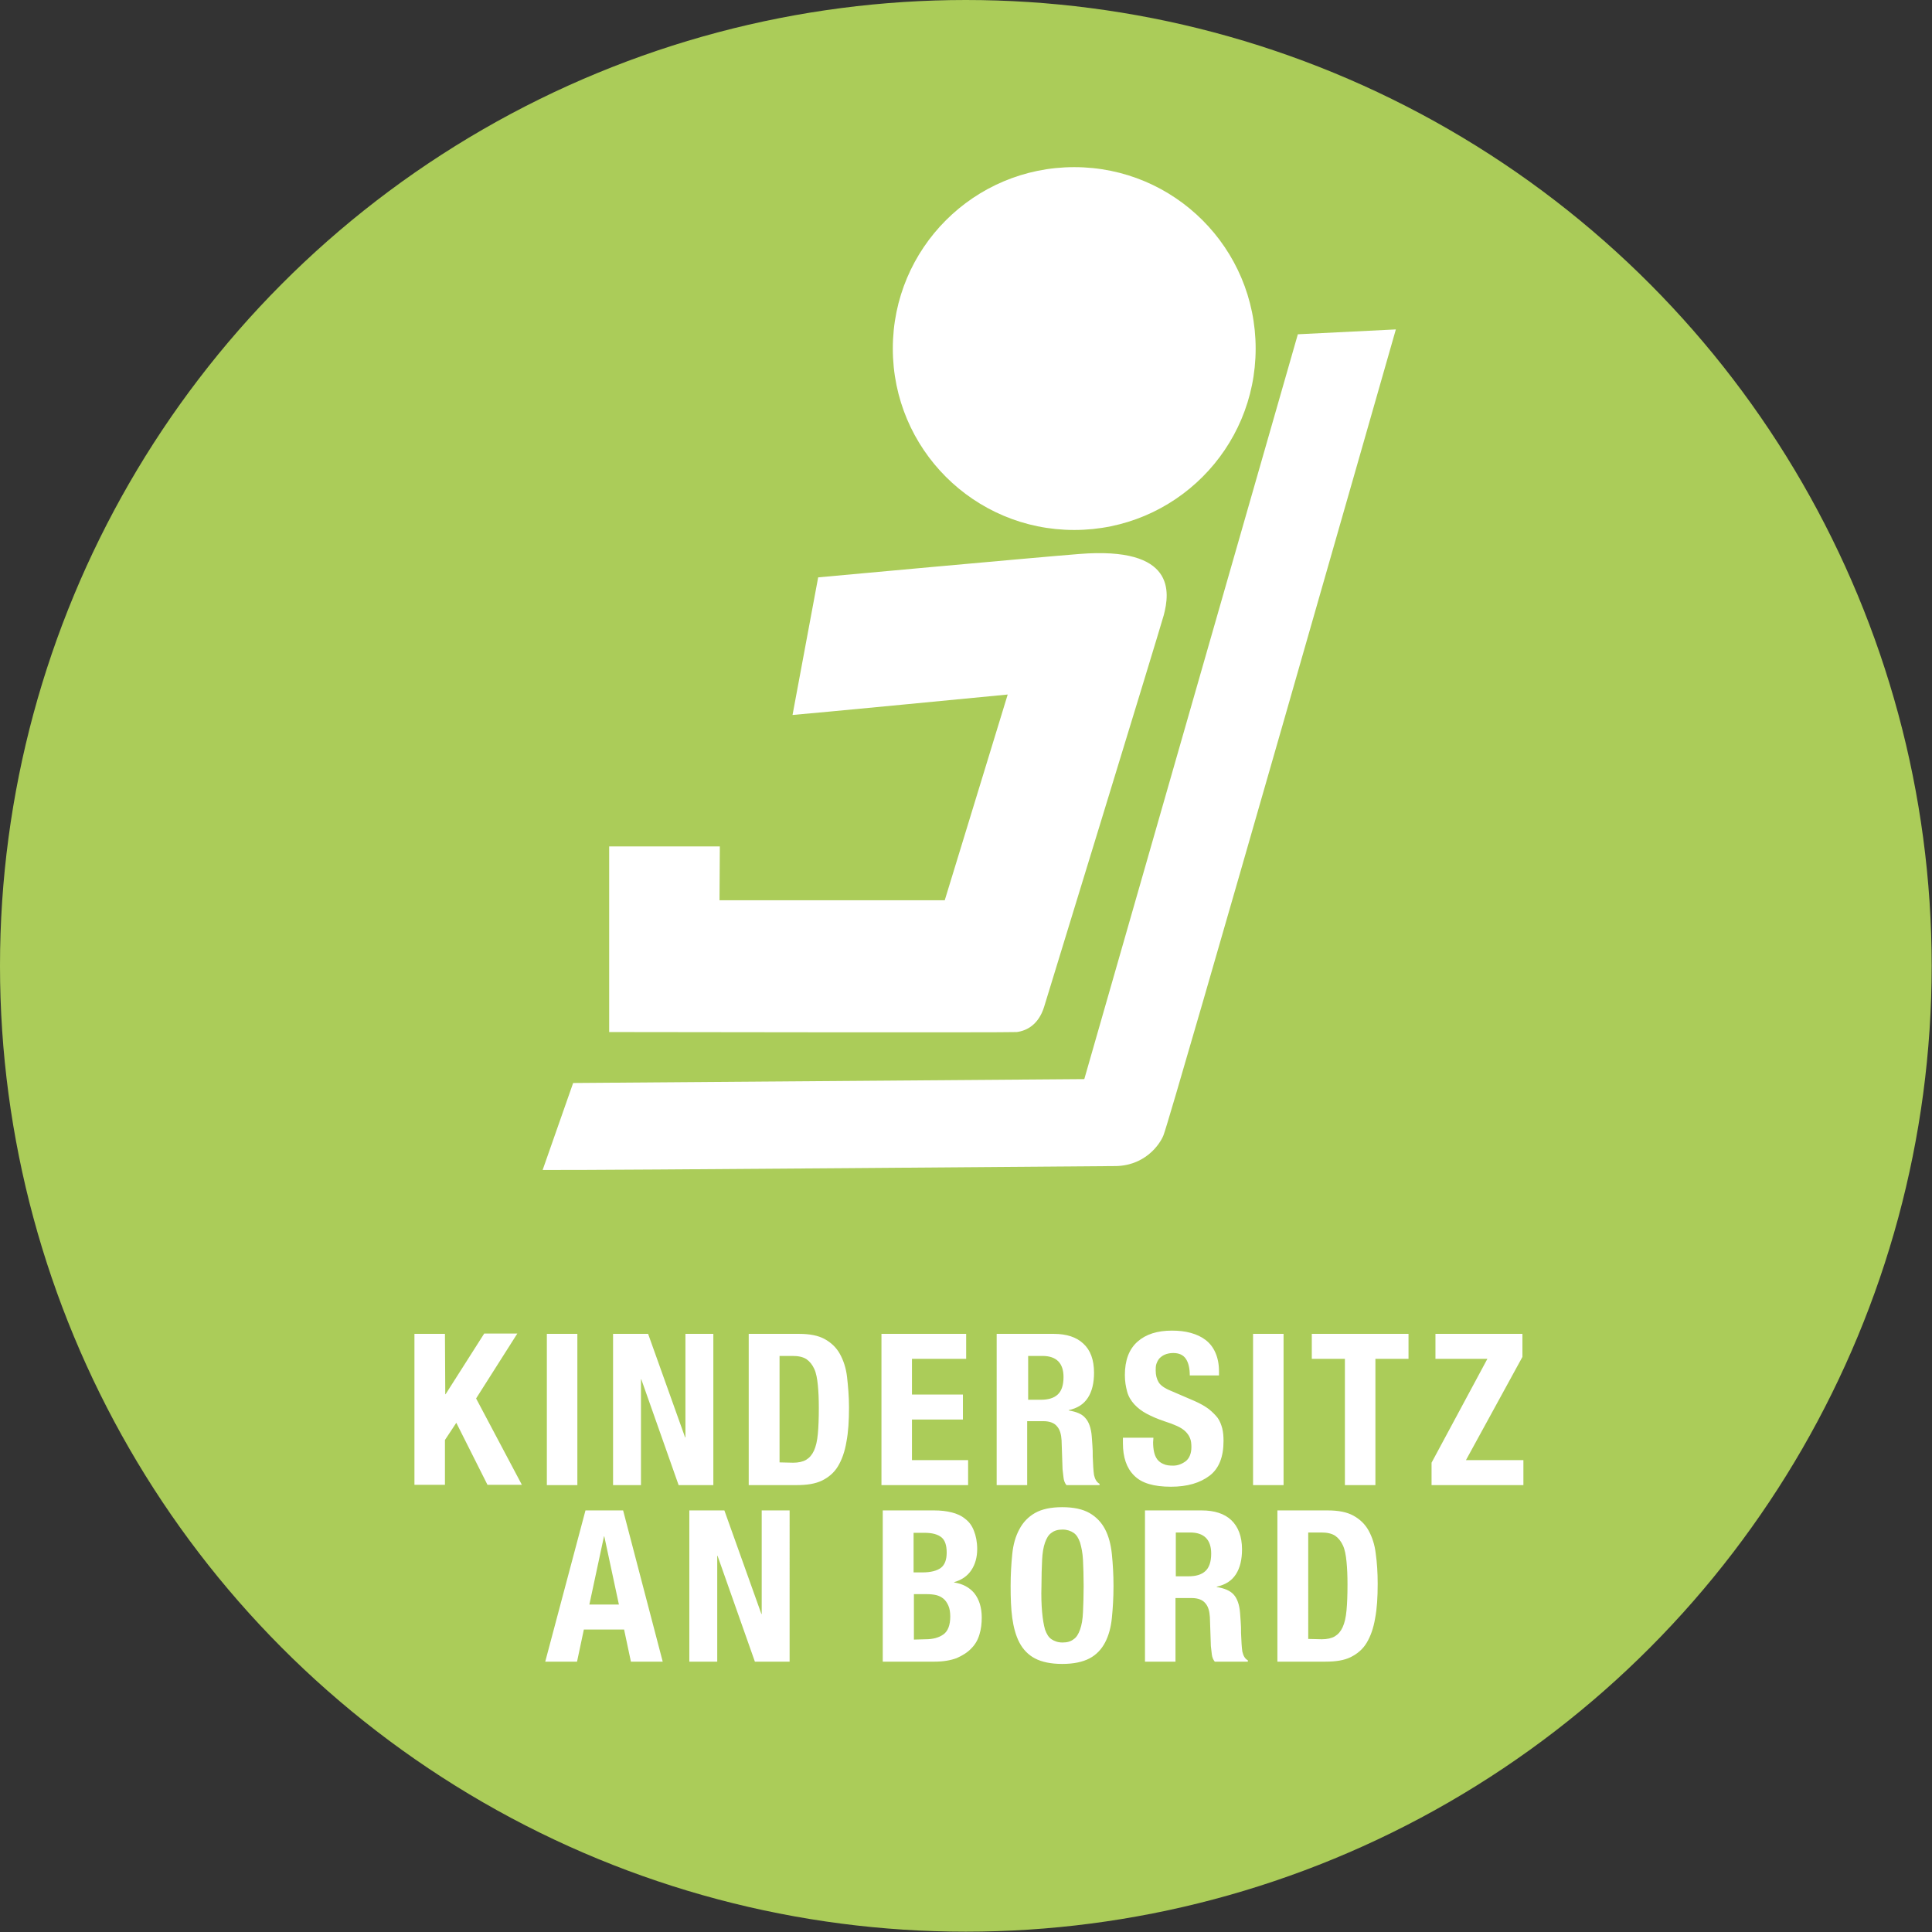 <?xml version="1.0" encoding="utf-8"?>
<svg xmlns="http://www.w3.org/2000/svg" id="kindersitz" style="enable-background:new 0 0 595.3 595.3;" version="1.1" viewBox="0 0 595.3 595.3" x="0px" y="0px">
<rect x="0" y="0" width="595.3" height="595.3" fill="#333333" stroke="none"/>
<style type="text/css">
	.st0{fill:#ABCC59;}
	.st1{fill:#FFFFFF;}
</style>
<circle class="st0" cx="297.6" cy="297.6" r="297.6"/>
<path class="st1" d="M409.1,465.4c3.3,0,5.9,0.5,7.9,1.6c2,1.1,3.6,2.6,4.7,4.6c1.1,2,1.9,4.4,2.2,7.1c0.4,2.8,0.6,5.9,0.6,9.3  c0,4.1-0.2,7.6-0.8,10.7c-0.5,3-1.4,5.5-2.6,7.5s-2.9,3.4-4.9,4.4s-4.6,1.4-7.8,1.4h-14.8v-46.6L409.1,465.4L409.1,465.4z   M407.3,505.1c1.6,0,3-0.3,4-0.9s1.8-1.5,2.4-2.8c0.6-1.3,1-3,1.2-5.2c0.2-2.1,0.3-4.8,0.3-8c0-2.7-0.1-5-0.3-7  c-0.2-2-0.5-3.7-1.1-5s-1.4-2.3-2.4-3c-1.1-0.7-2.5-1-4.3-1h-4V505L407.3,505.1L407.3,505.1z M366.2,485.7c2.3,0,4-0.5,5.2-1.6  c1.2-1.1,1.8-2.9,1.8-5.4c0-4.3-2.2-6.5-6.5-6.5h-4.4v13.5H366.2z M370.3,465.4c3.9,0,7,1,9.1,3s3.3,5,3.3,9c0,3.1-0.6,5.7-1.9,7.7  c-1.3,2-3.2,3.2-5.9,3.8v0.1c2.4,0.4,4.1,1.1,5.2,2.3c1.1,1.2,1.8,3.1,2,5.7c0.1,0.9,0.1,1.8,0.2,2.8s0.1,2.2,0.1,3.4  c0.1,2.5,0.2,4.4,0.4,5.7c0.3,1.3,0.8,2.2,1.7,2.7v0.4h-10.2c-0.5-0.6-0.8-1.4-0.9-2.2s-0.2-1.7-0.3-2.6l-0.3-8.9  c-0.1-1.8-0.5-3.3-1.4-4.3c-0.8-1-2.2-1.6-4.2-1.6h-5V512h-9.4v-46.6L370.3,465.4L370.3,465.4z M311.9,478.9c0.3-3,1-5.5,2.2-7.7  c1.1-2.1,2.7-3.8,4.8-5c2.1-1.2,4.9-1.8,8.4-1.8c3.5,0,6.3,0.6,8.4,1.8c2.1,1.2,3.7,2.9,4.8,5c1.1,2.1,1.8,4.7,2.1,7.7  c0.3,3,0.5,6.2,0.5,9.8c0,3.6-0.2,6.8-0.5,9.8c-0.3,3-1,5.5-2.1,7.6s-2.7,3.8-4.8,4.9c-2.1,1.1-4.9,1.7-8.4,1.7  c-3.5,0-6.3-0.6-8.4-1.7c-2.1-1.1-3.7-2.8-4.8-4.9c-1.1-2.1-1.8-4.7-2.2-7.6s-0.5-6.2-0.5-9.8C311.4,485.1,311.6,481.9,311.9,478.9   M321.1,496.7c0.2,2.2,0.5,4,0.9,5.4c0.5,1.4,1.1,2.4,2,3c0.9,0.6,2,1,3.4,1c1.4,0,2.5-0.3,3.4-1c0.9-0.6,1.5-1.6,2-3  c0.5-1.4,0.8-3.1,0.9-5.4s0.2-4.9,0.2-8c0-3.1-0.1-5.8-0.2-8c-0.1-2.2-0.5-4-0.9-5.4c-0.5-1.4-1.1-2.4-2-3s-2-1-3.4-1  c-1.4,0-2.5,0.3-3.4,1c-0.9,0.6-1.5,1.6-2,3c-0.5,1.4-0.8,3.2-0.9,5.4c-0.1,2.2-0.2,4.8-0.2,8C320.8,491.8,320.9,494.5,321.1,496.7   M287.9,465.4c1.9,0,3.7,0.2,5.3,0.6c1.6,0.4,3,1,4.2,2c1.2,0.9,2.1,2.1,2.7,3.7c0.6,1.5,1,3.4,1,5.6c0,2.5-0.6,4.7-1.8,6.5  c-1.2,1.8-2.9,3-5.3,3.7v0.1c2.6,0.4,4.7,1.5,6.2,3.3c1.5,1.9,2.3,4.4,2.3,7.5c0,1.8-0.2,3.6-0.7,5.2c-0.5,1.7-1.3,3.1-2.5,4.3  c-1.1,1.2-2.7,2.2-4.5,3c-1.9,0.7-4.1,1.1-6.9,1.1h-15.9v-46.6L287.9,465.4L287.9,465.4z M284.2,484.5c2.6,0,4.5-0.5,5.7-1.4  c1.2-0.9,1.8-2.5,1.8-4.7c0-2.2-0.5-3.8-1.6-4.7c-1.1-0.9-2.8-1.4-5.2-1.4h-3.4v12.2H284.2z M285.2,505.1c2.3,0,4.1-0.5,5.5-1.5  s2.1-2.9,2.1-5.5c0-1.4-0.2-2.5-0.6-3.4c-0.4-0.9-0.9-1.6-1.5-2.1c-0.6-0.5-1.4-0.9-2.2-1.1c-0.9-0.2-1.8-0.3-2.9-0.3h-4v14  L285.2,505.1L285.2,505.1z M234.6,497.3h0.1v-31.9h8.6V512h-10.7l-11.5-32.6h-0.1V512h-8.6v-46.6h10.8L234.6,497.3z M180.4,465.4  L168,512h9.8l2.1-9.9h12.4l2.1,9.9h9.8L192,465.4H180.4z M181.6,494.4l4.5-21h0.1l4.5,21H181.6z"/>
<path class="st1" d="M458.3,418.7h-16V411h26.8v7.1l-17.4,31.8h17.7v7.7h-28.3v-6.9L458.3,418.7z M434,418.7h-10.2v38.9h-9.4v-38.9  h-10.2V411H434V418.7z M386.1,411h9.4v46.6h-9.4V411z M355.3,444.4c0,1.1,0.1,2.1,0.3,3c0.2,0.9,0.5,1.6,1,2.3  c0.5,0.6,1.1,1.1,1.9,1.4c0.8,0.4,1.8,0.5,3,0.5c1.4,0,2.7-0.5,3.9-1.4c1.1-0.9,1.7-2.4,1.7-4.3c0-1-0.1-2-0.4-2.7  c-0.3-0.8-0.8-1.5-1.4-2.1s-1.5-1.2-2.6-1.7c-1.1-0.5-2.4-1-4-1.5c-2.1-0.7-3.9-1.5-5.4-2.3c-1.5-0.8-2.8-1.8-3.8-2.9  c-1-1.1-1.8-2.4-2.2-3.9s-0.7-3.1-0.7-5.1c0-4.6,1.3-8,3.9-10.3c2.6-2.3,6.1-3.4,10.6-3.4c2.1,0,4,0.2,5.8,0.7  c1.8,0.5,3.3,1.2,4.6,2.2c1.3,1,2.3,2.3,3,3.9c0.7,1.6,1.1,3.5,1.1,5.7v1.3h-9c0-2.2-0.4-3.9-1.2-5.1s-2.1-1.8-3.9-1.8  c-1,0-1.9,0.2-2.6,0.5c-0.7,0.3-1.2,0.7-1.7,1.2c-0.4,0.5-0.7,1.1-0.9,1.7c-0.2,0.6-0.2,1.3-0.2,2c0,1.4,0.3,2.6,0.9,3.6  c0.6,1,1.9,1.9,3.9,2.7l7.2,3.1c1.8,0.8,3.2,1.6,4.4,2.5c1.1,0.9,2,1.8,2.7,2.7c0.7,1,1.1,2.1,1.4,3.2c0.3,1.2,0.4,2.5,0.4,3.9  c0,4.9-1.4,8.5-4.3,10.7s-6.8,3.4-11.9,3.4c-5.3,0-9.1-1.1-11.4-3.5c-2.3-2.3-3.4-5.6-3.4-9.9V443h9.4L355.3,444.4L355.3,444.4z   M320.7,431.3c2.3,0,4-0.5,5.2-1.6s1.8-2.9,1.8-5.4c0-4.3-2.2-6.5-6.5-6.5h-4.4v13.5H320.7z M324.7,411c3.9,0,7,1,9.1,3  c2.2,2,3.3,5,3.3,9c0,3.1-0.6,5.7-1.9,7.7s-3.2,3.2-5.9,3.8v0.1c2.4,0.4,4.1,1.1,5.1,2.3c1.1,1.2,1.8,3.1,2,5.7  c0.1,0.9,0.1,1.8,0.2,2.8s0.1,2.2,0.1,3.4c0.1,2.5,0.2,4.4,0.4,5.7c0.3,1.3,0.8,2.2,1.7,2.7v0.4h-10.2c-0.5-0.6-0.8-1.4-0.9-2.3  c-0.1-0.9-0.2-1.7-0.3-2.6l-0.3-8.9c-0.1-1.8-0.5-3.3-1.4-4.3c-0.8-1-2.2-1.6-4.2-1.6h-5v19.7h-9.4V411L324.7,411L324.7,411z   M297.7,418.7H281v11h15.7v7.7H281v12.5h17.3v7.7h-26.7V411h26.1L297.7,418.7L297.7,418.7z M246.2,411c3.3,0,5.9,0.5,7.9,1.6  c2,1.1,3.6,2.6,4.7,4.6c1.1,2,1.9,4.4,2.2,7.1s0.6,5.9,0.6,9.3c0,4.1-0.2,7.6-0.8,10.7c-0.5,3-1.4,5.5-2.6,7.5  c-1.2,2-2.9,3.4-4.9,4.4c-2.1,1-4.6,1.4-7.8,1.4h-14.8v-46.6L246.2,411L246.2,411z M244.4,450.7c1.6,0,3-0.3,4-0.9s1.8-1.5,2.4-2.8  c0.6-1.3,1-3,1.2-5.2c0.2-2.1,0.3-4.8,0.3-8c0-2.7-0.1-5-0.3-7c-0.2-2-0.5-3.7-1.1-5s-1.4-2.3-2.4-3c-1.1-0.7-2.5-1-4.3-1h-4v32.8  L244.4,450.7L244.4,450.7z M211.1,442.9h0.1V411h8.6v46.6h-10.7l-11.5-32.6h-0.1v32.6h-8.6V411h10.8L211.1,442.9z M168.5,411h9.4  v46.6h-9.4V411z M137.2,429.6h0.1l11.9-18.7h10.2l-12.7,20l14.1,26.6h-10.6l-9.6-19.1l-3.5,5.3v13.8h-9.4V411h9.4L137.2,429.6  L137.2,429.6z"/>
<path class="st1" d="M331,163.3c30.9,0,55.9-25,55.9-55.9s-25-55.9-55.9-55.9s-55.9,25-55.9,55.9C275.1,138.3,300.1,163.3,331,163.3"/>
<path class="st1" d="M399.9,103l-65.8,229.5l-157.5,1.2l-9.4,26.8c20.4,0.1,171.4-1.2,175.8-1.2c9.7,0.2,14.4-6.7,15.5-9.5  c2.4-6,71.6-248.3,71.6-248.3L399.9,103z"/>
<path class="st1" d="M332.5,170.7c-13.9,1.1-80.4,7.2-80.4,7.2l-7.9,42.4c3.2-0.2,66.3-6.3,66.3-6.3l-19.4,63.4l-69.4,0l0.1-16.6  h-34.1V318c0,0,125,0.2,125.6,0c3.1-0.4,6.7-2.3,8.4-7.7c0,0,35.4-115.4,36.9-120.8C360.4,182.6,362.4,168.3,332.5,170.7"/>
</svg>